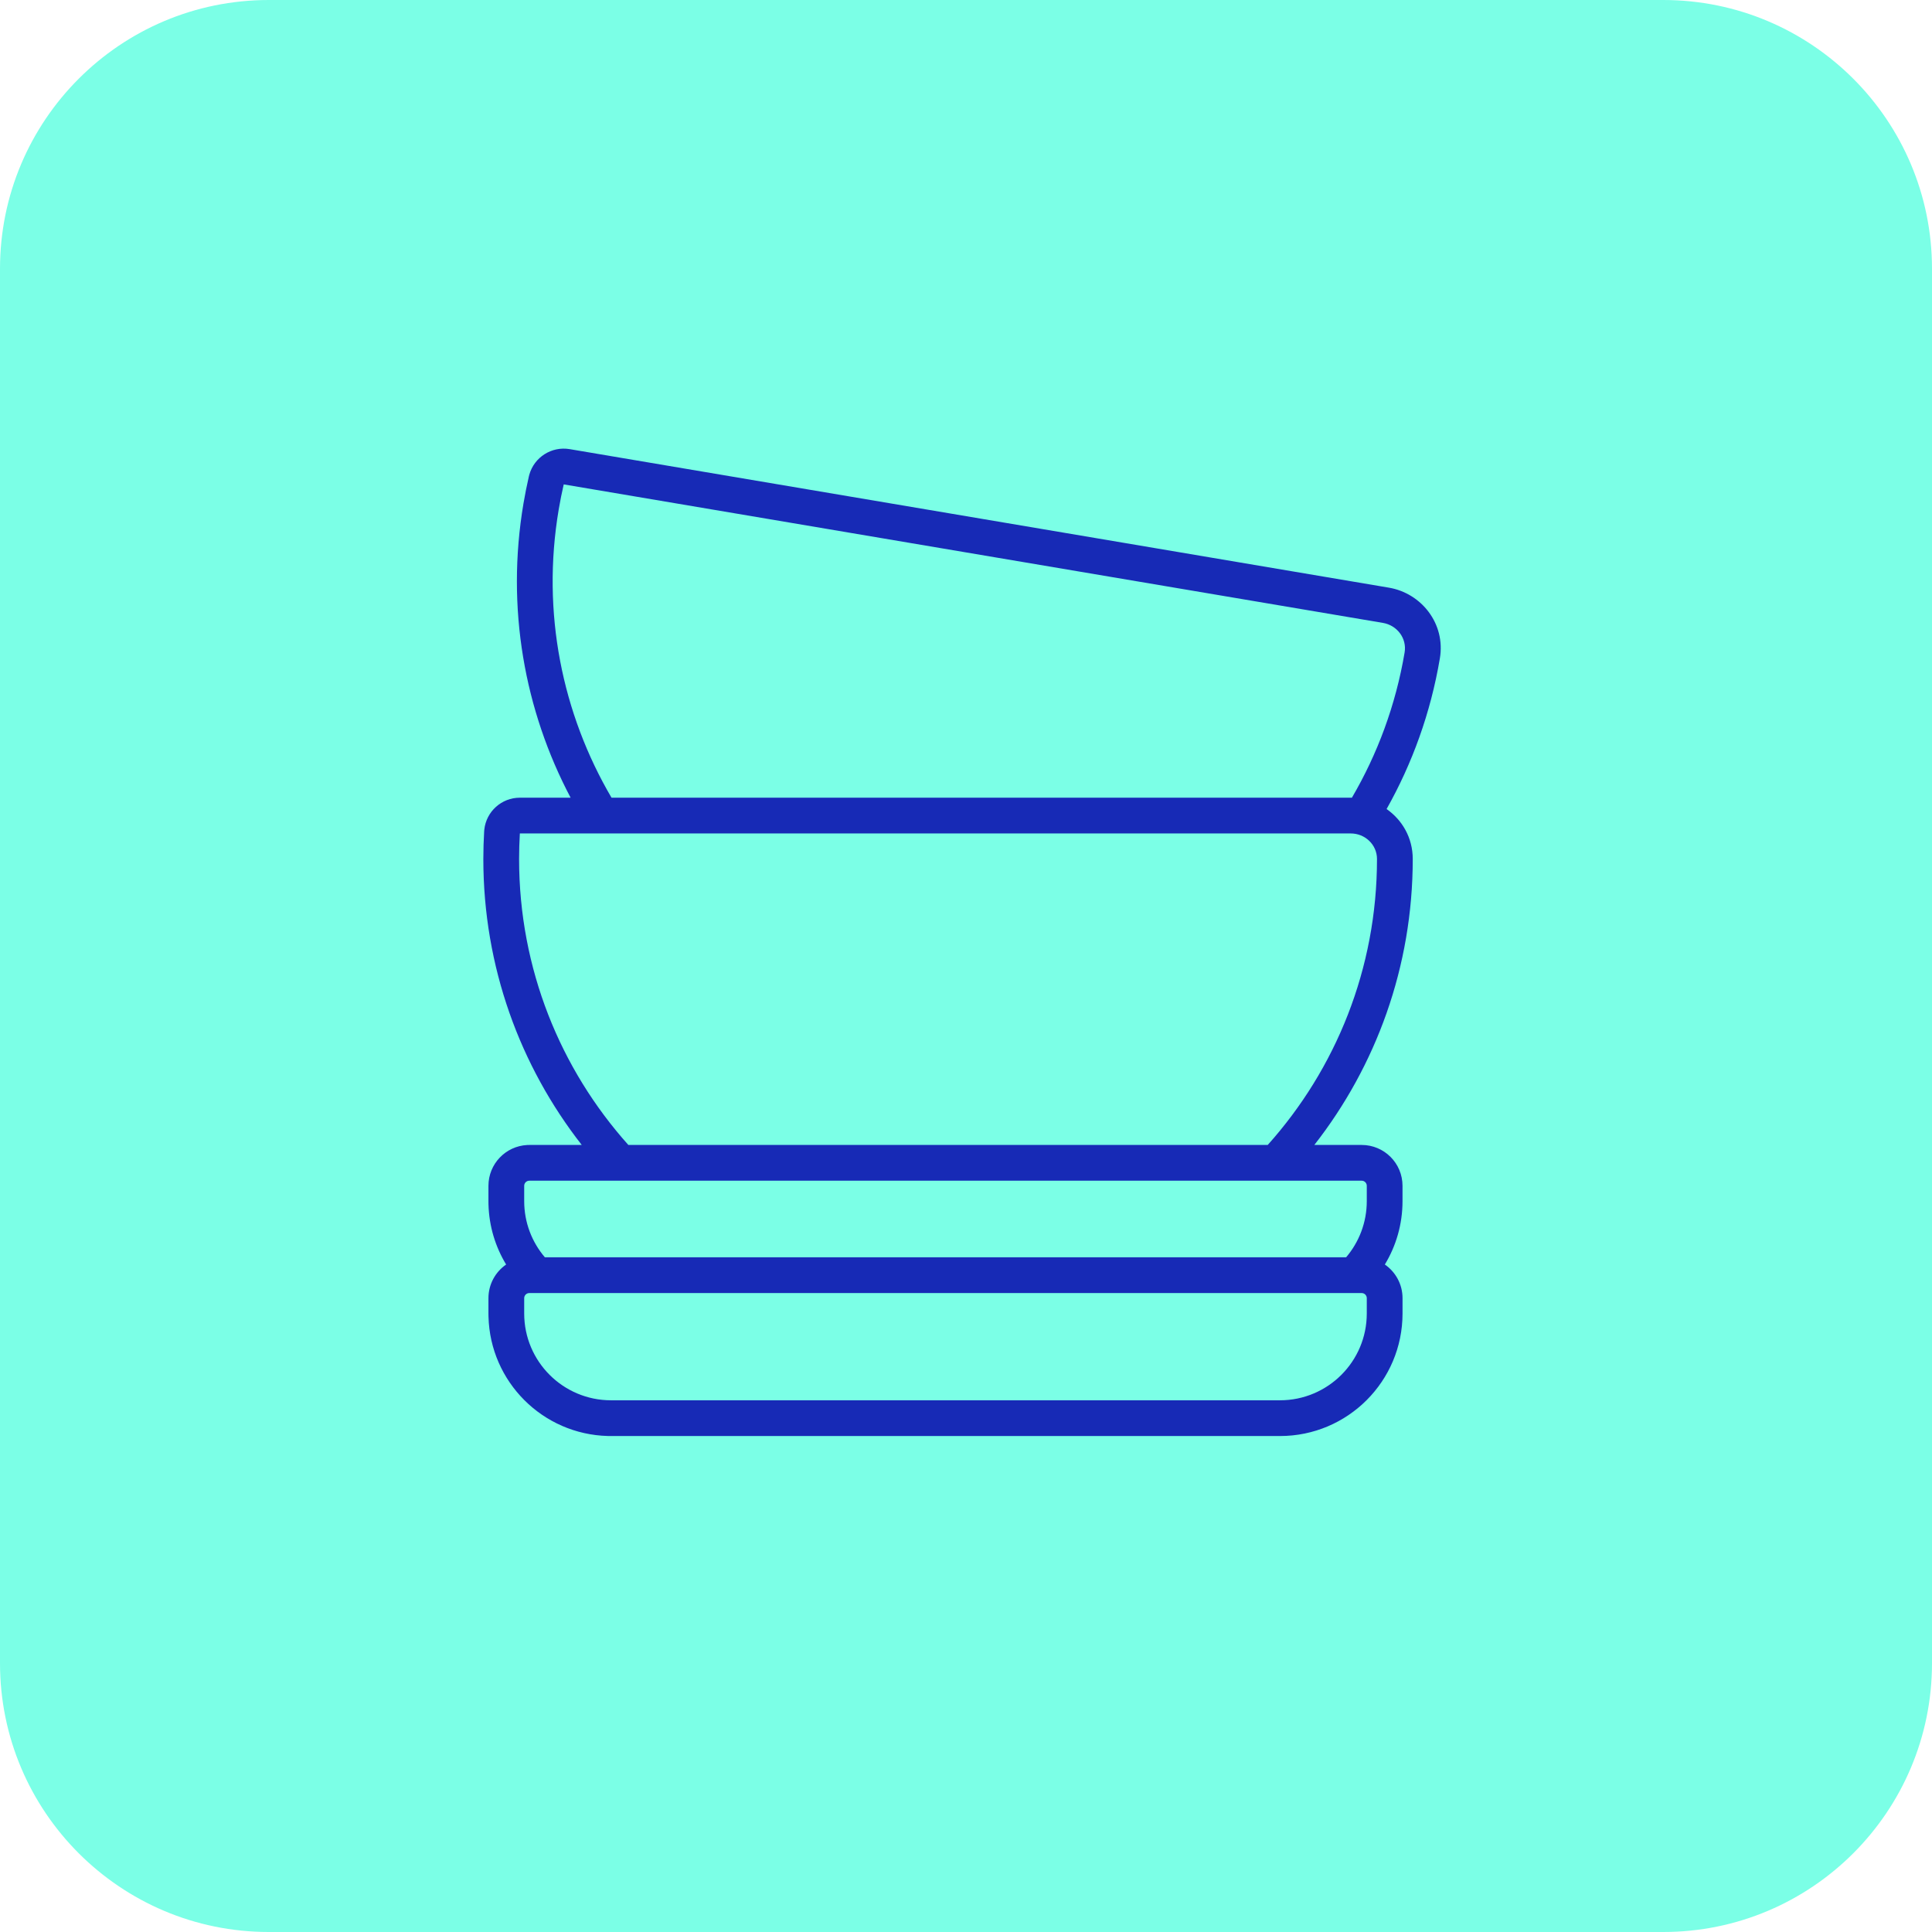 <svg width="115" height="115" viewBox="0 0 115 115" fill="none" xmlns="http://www.w3.org/2000/svg">
<g clip-path="url(#clip0_4648_42735)">
<path d="M0 99C0 107.837 7.163 115 16 115H99C107.837 115 115 107.837 115 99V16C115 7.163 107.837 0 99 0H16C7.163 0 0 7.163 0 16V99Z" fill="#7BFFE6"/>
<path d="M75.46 68.152C79.504 63.635 81.964 57.67 81.964 51.13C81.964 50.276 81.252 49.61 80.398 49.61H30.943C30.914 50.113 30.898 50.62 30.898 51.13C30.898 57.67 33.359 63.635 37.402 68.152H75.46ZM31.506 76.968C31.338 76.968 31.202 77.104 31.202 77.272V78.184C31.202 81.037 33.516 83.35 36.369 83.351H76.189C79.043 83.35 81.356 81.037 81.356 78.184V77.272C81.356 77.104 81.221 76.968 81.053 76.968H31.506ZM31.506 70.28C31.338 70.281 31.202 70.416 31.202 70.584V71.496C31.202 72.772 31.666 73.939 32.433 74.84H80.125C80.892 73.939 81.356 72.772 81.356 71.496V70.584C81.356 70.416 81.22 70.28 81.052 70.28H31.506ZM33.555 28.833C33.442 29.324 33.342 29.821 33.257 30.324C32.217 36.478 33.473 42.489 36.4 47.482H80.398C80.422 47.482 80.446 47.483 80.47 47.483C81.99 44.888 83.077 41.979 83.608 38.837C83.751 37.995 83.159 37.219 82.317 37.077L33.555 28.833ZM81.052 68.152C82.395 68.152 83.483 69.241 83.483 70.584V71.496C83.483 72.878 83.098 74.168 82.431 75.269C83.067 75.708 83.484 76.441 83.484 77.272V78.184C83.484 82.212 80.218 85.478 76.189 85.478H36.369L36.182 85.476C32.302 85.377 29.175 82.251 29.077 78.371L29.074 78.184V77.272C29.074 76.441 29.491 75.708 30.127 75.269C29.49 74.219 29.109 72.995 29.076 71.685L29.074 71.496V70.584C29.074 69.283 30.096 68.221 31.381 68.155L31.506 68.152H34.628C30.958 63.459 28.77 57.55 28.77 51.13C28.77 50.576 28.788 50.028 28.819 49.485L28.828 49.381C28.944 48.307 29.852 47.482 30.943 47.482H33.965C31.225 42.295 30.106 36.2 31.159 29.969C31.251 29.423 31.36 28.885 31.481 28.355L31.507 28.254C31.8 27.214 32.833 26.553 33.909 26.734L82.673 34.98C84.591 35.304 86.058 37.11 85.706 39.191C85.158 42.434 84.062 45.448 82.535 48.157C83.46 48.802 84.092 49.862 84.092 51.13C84.092 57.55 81.904 63.459 78.234 68.152H81.052Z" fill="#172AB6"/>
</g>
<defs>
<clipPath id="clip0_4648_42735">
<rect width="115" height="115" fill="white"/>
</clipPath>
</defs>
</svg>
